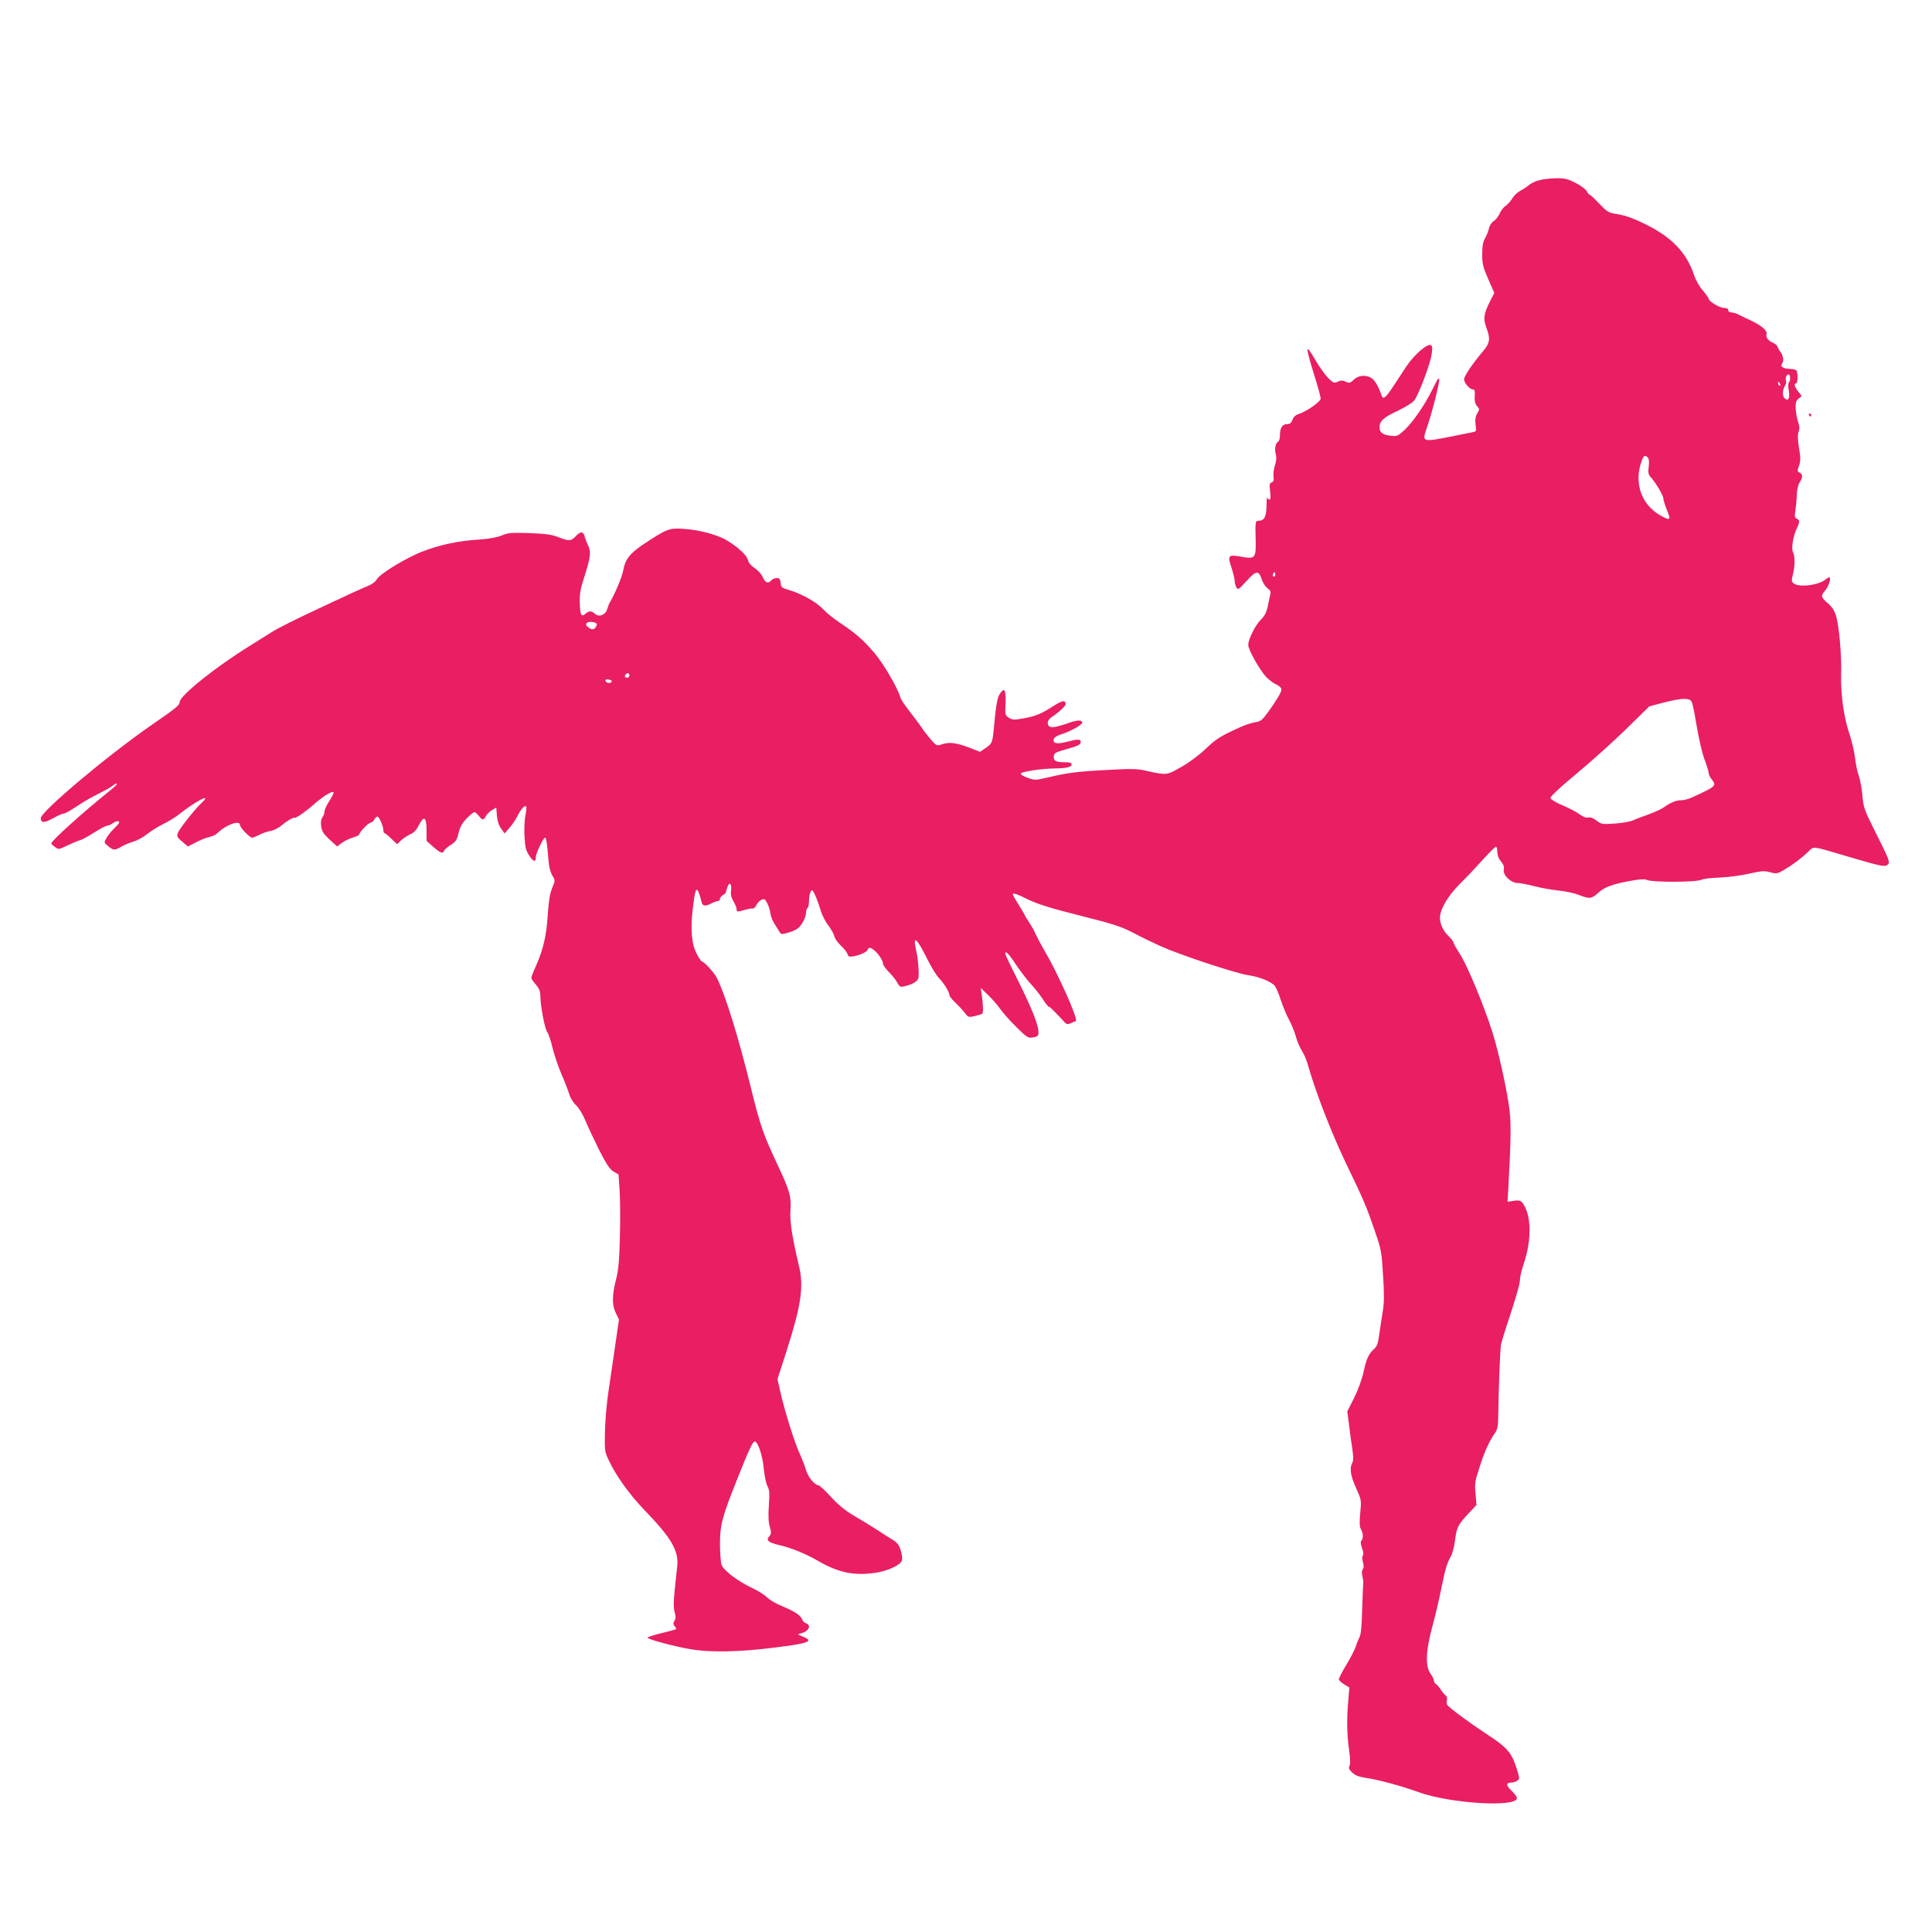 <?xml version="1.0" standalone="no"?>
<!DOCTYPE svg PUBLIC "-//W3C//DTD SVG 20010904//EN"
 "http://www.w3.org/TR/2001/REC-SVG-20010904/DTD/svg10.dtd">
<svg version="1.0" xmlns="http://www.w3.org/2000/svg"
 width="1280pt" height="1280pt" viewBox="0 0 1280 1280"
 preserveAspectRatio="xMidYMid meet">
<g transform="translate(0,1280) scale(0.1,-0.1)"
fill="#e91e63" stroke="none">
<path d="M10191 11604 c-25 -7 -54 -22 -65 -33 -12 -10 -36 -26 -54 -35 -18
-10 -42 -32 -53 -51 -11 -18 -31 -41 -44 -49 -14 -9 -31 -32 -39 -50 -8 -19
-26 -42 -40 -51 -14 -9 -28 -30 -31 -48 -4 -18 -16 -47 -26 -65 -14 -24 -19
-53 -19 -106 0 -63 5 -85 40 -165 l40 -92 -24 -47 c-47 -92 -51 -122 -27 -187
26 -70 22 -98 -23 -151 -75 -90 -126 -166 -126 -187 0 -24 37 -67 58 -67 13 0
15 -9 12 -58 -1 -20 5 -41 16 -53 17 -19 17 -21 1 -48 -12 -21 -15 -41 -11
-74 6 -43 5 -46 -17 -50 -13 -3 -71 -14 -129 -26 -214 -42 -210 -43 -175 60
34 97 87 310 80 317 -7 8 -8 6 -50 -78 -50 -100 -127 -210 -182 -261 -42 -38
-48 -41 -89 -36 -55 6 -74 21 -74 58 0 40 28 65 126 110 45 22 92 51 103 65
28 35 100 224 114 296 8 43 8 61 -1 70 -19 19 -112 -60 -164 -139 -24 -37 -64
-98 -89 -135 -47 -72 -66 -88 -75 -60 -17 53 -41 96 -62 113 -36 28 -90 25
-122 -6 -24 -23 -30 -25 -54 -14 -20 10 -32 10 -53 0 -24 -11 -29 -9 -63 24
-20 20 -59 74 -86 121 -31 54 -50 79 -52 67 -1 -10 18 -82 43 -161 25 -79 45
-152 45 -162 0 -21 -93 -86 -146 -103 -20 -6 -34 -19 -41 -38 -8 -22 -18 -29
-37 -29 -30 0 -46 -25 -46 -74 0 -19 -5 -38 -11 -41 -19 -12 -26 -49 -17 -82
6 -23 5 -46 -5 -75 -8 -24 -12 -58 -10 -75 4 -25 1 -34 -12 -39 -14 -6 -16
-15 -10 -60 4 -34 3 -54 -3 -54 -6 0 -13 6 -15 13 -3 6 -6 -18 -6 -55 -1 -71
-15 -98 -52 -98 -22 0 -23 -4 -20 -125 3 -123 -3 -130 -92 -114 -90 17 -96 10
-68 -72 11 -35 21 -74 21 -87 0 -13 5 -32 11 -43 10 -19 15 -16 68 42 65 71
80 72 101 9 8 -23 25 -49 38 -58 16 -10 22 -22 19 -36 -3 -12 -11 -47 -17 -79
-9 -44 -20 -66 -47 -93 -37 -37 -83 -130 -83 -167 0 -32 75 -165 118 -211 20
-21 52 -45 70 -52 17 -8 32 -22 32 -30 0 -20 -28 -67 -88 -151 -39 -54 -50
-63 -86 -68 -23 -4 -61 -16 -86 -27 -140 -62 -173 -83 -242 -149 -41 -40 -111
-92 -161 -120 -97 -56 -97 -56 -232 -26 -60 14 -97 15 -255 6 -200 -10 -269
-19 -399 -50 -82 -19 -87 -19 -133 -2 -27 9 -47 22 -45 28 4 13 140 33 227 34
79 1 110 9 110 27 0 10 -14 14 -47 14 -59 0 -76 10 -71 41 2 20 14 26 78 44
87 24 100 31 100 51 0 18 -21 18 -93 -1 -59 -15 -87 -12 -87 10 0 18 18 30 65
45 50 16 125 59 125 71 0 22 -35 20 -105 -6 -40 -14 -84 -25 -97 -23 -34 5
-36 42 -3 65 54 37 95 75 95 88 0 29 -23 25 -83 -14 -80 -51 -118 -67 -200
-81 -59 -11 -70 -10 -93 5 -25 16 -26 20 -22 97 3 90 -7 107 -38 61 -17 -27
-26 -77 -39 -223 -9 -100 -13 -108 -54 -135 l-38 -26 -69 27 c-87 33 -133 39
-180 24 -38 -13 -39 -12 -74 27 -20 23 -49 60 -65 84 -16 24 -53 73 -81 109
-28 36 -55 76 -59 90 -19 66 -115 229 -176 299 -73 84 -117 123 -229 198 -41
28 -91 69 -110 90 -41 44 -139 99 -219 123 -52 15 -56 19 -59 48 -3 26 -8 32
-26 32 -13 0 -29 -7 -36 -15 -20 -24 -40 -17 -56 20 -8 20 -31 46 -54 61 -25
17 -41 36 -45 55 -7 31 -71 89 -145 132 -63 36 -180 67 -280 73 -97 7 -111 1
-267 -102 -90 -60 -122 -102 -134 -173 -6 -39 -55 -156 -88 -211 -5 -8 -13
-28 -18 -45 -11 -39 -54 -56 -81 -32 -24 22 -41 21 -64 0 -27 -24 -35 -7 -37
78 -1 56 5 92 34 179 39 122 42 157 19 201 -8 17 -17 40 -20 52 -7 36 -27 39
-57 7 -33 -36 -45 -37 -117 -9 -43 17 -84 23 -192 27 -122 4 -143 2 -185 -16
-32 -13 -83 -22 -153 -27 -131 -8 -250 -33 -366 -77 -109 -41 -289 -150 -308
-187 -9 -16 -33 -33 -63 -45 -26 -11 -95 -41 -153 -69 -58 -27 -132 -61 -165
-77 -167 -78 -274 -132 -315 -158 -25 -16 -90 -57 -145 -91 -227 -140 -465
-331 -465 -373 0 -20 -20 -37 -191 -155 -295 -205 -729 -571 -729 -614 0 -32
25 -32 82 0 30 17 62 31 70 31 9 0 44 19 79 43 35 24 92 58 126 75 81 41 104
54 126 71 9 8 19 12 22 9 3 -3 -17 -23 -44 -44 -175 -140 -391 -334 -391 -352
0 -4 11 -15 25 -24 23 -17 25 -17 82 11 32 15 69 31 83 34 14 4 57 27 95 52
39 24 77 45 86 45 8 0 24 7 35 15 21 16 44 20 44 6 0 -4 -16 -23 -36 -42 -19
-19 -42 -47 -50 -63 -15 -28 -15 -30 13 -52 35 -29 43 -29 86 -4 18 11 54 26
80 34 25 7 65 29 89 48 24 19 72 50 108 68 36 17 83 46 105 64 115 91 227 148
149 75 -43 -40 -144 -168 -155 -196 -9 -24 -6 -30 28 -59 l38 -32 55 28 c30
16 70 32 89 35 18 4 41 15 50 24 56 56 151 91 151 55 0 -17 64 -84 81 -84 5 0
27 9 47 19 21 11 55 23 76 26 21 4 52 20 70 35 34 30 77 55 88 52 11 -3 75 42
135 95 63 55 123 89 123 71 0 -7 -14 -33 -30 -58 -16 -25 -30 -54 -30 -66 0
-11 -6 -29 -14 -39 -9 -12 -12 -33 -8 -59 4 -33 15 -50 55 -88 l51 -46 30 23
c17 13 50 29 74 36 23 7 42 16 42 20 0 15 62 79 76 79 7 0 18 9 24 20 6 11 15
20 20 20 12 0 40 -65 40 -91 0 -11 4 -19 8 -19 4 0 24 -16 45 -37 l38 -36 27
26 c15 14 42 32 61 40 23 10 40 28 55 58 35 68 51 58 52 -29 l0 -73 45 -40
c47 -42 64 -47 72 -24 4 8 23 25 45 38 32 21 40 33 50 78 10 40 23 65 54 97
23 23 46 42 51 42 5 0 18 -11 29 -25 24 -31 31 -31 47 -2 7 13 25 31 41 40
l28 17 4 -54 c3 -34 13 -65 28 -86 l23 -32 33 38 c19 22 43 58 54 81 22 43 46
70 56 60 3 -3 1 -29 -5 -59 -6 -29 -9 -92 -6 -139 4 -72 9 -93 31 -127 28 -43
44 -46 44 -10 0 24 50 128 61 128 8 0 15 -45 23 -151 3 -41 13 -79 25 -99 20
-33 20 -33 -1 -84 -15 -36 -23 -88 -29 -176 -8 -137 -29 -227 -77 -337 -18
-39 -32 -76 -32 -82 0 -6 14 -26 30 -44 22 -26 30 -45 30 -73 0 -67 28 -214
45 -241 10 -14 26 -62 36 -107 11 -44 37 -121 58 -171 22 -49 45 -110 52 -133
7 -25 27 -58 46 -75 19 -18 46 -63 64 -107 17 -41 58 -128 91 -194 47 -91 68
-123 93 -138 l33 -19 7 -104 c4 -57 5 -195 2 -307 -4 -161 -9 -220 -26 -286
-27 -106 -27 -171 0 -223 l20 -41 -25 -171 c-14 -95 -34 -233 -45 -307 -11
-74 -22 -193 -23 -265 -3 -124 -2 -133 25 -189 47 -102 137 -227 237 -331 177
-183 227 -268 217 -370 -3 -27 -11 -99 -17 -160 -8 -80 -8 -120 0 -147 8 -28
8 -42 -2 -57 -9 -15 -9 -23 2 -35 7 -9 11 -18 9 -20 -2 -2 -46 -14 -96 -26
-51 -12 -93 -26 -93 -30 0 -10 168 -56 277 -75 131 -24 323 -21 562 9 228 28
264 42 195 71 l-39 17 35 11 c41 14 54 51 21 62 -11 3 -23 15 -26 25 -9 27
-51 55 -134 89 -38 15 -84 42 -100 59 -17 16 -60 44 -96 60 -97 46 -191 117
-204 154 -6 17 -11 80 -11 139 0 124 14 179 110 419 81 204 107 260 120 260
21 0 53 -95 60 -180 5 -47 15 -98 24 -115 14 -25 15 -47 10 -128 -5 -66 -3
-111 6 -142 11 -39 11 -48 -3 -63 -24 -26 -7 -41 63 -58 83 -19 176 -57 261
-106 133 -77 235 -98 373 -79 86 12 172 51 182 83 3 11 0 40 -8 65 -10 36 -22
51 -53 71 -22 13 -69 43 -105 67 -36 23 -103 64 -149 91 -60 35 -104 71 -155
126 -39 43 -77 78 -84 78 -24 0 -70 56 -82 101 -7 24 -25 71 -40 104 -34 71
-104 295 -130 414 l-19 84 60 186 c97 302 115 427 83 561 -46 195 -62 296 -57
371 6 90 -4 128 -79 288 -100 212 -120 267 -184 528 -82 334 -171 619 -225
725 -18 35 -85 108 -99 108 -4 0 -19 22 -33 49 -35 63 -44 162 -27 301 14 124
23 149 40 105 6 -16 14 -42 17 -57 6 -32 24 -35 67 -13 15 8 35 15 42 15 8 0
14 7 14 15 0 8 9 19 20 25 11 6 20 15 20 20 0 5 5 21 11 37 13 36 29 13 22
-32 -3 -21 2 -42 16 -66 11 -19 21 -42 21 -51 0 -21 3 -21 55 -6 22 6 46 11
53 9 6 -1 17 9 23 22 6 14 21 29 33 35 20 9 25 6 39 -22 9 -17 19 -47 21 -67
2 -19 15 -51 28 -71 12 -19 28 -44 33 -53 11 -17 13 -17 67 -1 45 15 61 26 82
58 14 22 26 53 26 68 0 16 5 32 10 35 6 3 10 25 10 48 0 39 13 77 23 67 13
-14 36 -72 52 -125 9 -33 32 -80 52 -105 19 -25 37 -57 40 -71 3 -15 22 -43
43 -63 22 -20 42 -46 45 -57 6 -18 12 -20 43 -14 44 8 92 32 92 45 0 6 6 10
13 10 27 -1 87 -73 87 -105 0 -9 18 -34 40 -56 22 -22 47 -53 55 -70 15 -27
20 -30 48 -23 47 10 85 31 91 51 7 27 0 121 -14 186 -25 108 3 86 75 -60 25
-50 58 -104 73 -120 34 -34 72 -95 72 -115 0 -8 17 -30 38 -49 20 -19 48 -49
62 -67 24 -32 26 -33 68 -24 24 6 46 13 50 16 7 8 6 58 -3 121 l-7 50 51 -50
c28 -27 63 -68 78 -90 15 -22 62 -75 104 -117 74 -73 80 -77 113 -71 32 5 36
9 36 36 0 47 -44 156 -135 340 -47 93 -85 173 -85 178 0 24 23 2 73 -75 31
-45 75 -103 98 -127 23 -24 57 -68 76 -96 18 -29 37 -53 42 -53 7 0 26 -19
103 -101 15 -16 22 -17 45 -7 16 7 29 13 31 14 17 10 -121 319 -207 464 -24
41 -50 91 -59 110 -8 19 -27 54 -43 78 -16 24 -29 45 -29 48 0 2 -18 33 -40
68 -22 35 -40 66 -40 70 0 13 24 5 103 -34 62 -30 147 -57 342 -106 226 -57
272 -72 355 -115 52 -28 133 -67 180 -88 127 -57 494 -179 580 -192 73 -11
137 -36 172 -66 10 -9 29 -52 43 -97 15 -44 39 -104 55 -132 16 -28 36 -78 45
-110 9 -33 27 -75 40 -95 13 -20 31 -61 39 -90 50 -179 157 -454 250 -649 120
-248 138 -290 196 -460 41 -117 44 -135 53 -289 8 -124 8 -182 -2 -240 -7 -42
-17 -110 -23 -151 -7 -57 -15 -80 -33 -96 -38 -35 -52 -65 -70 -149 -10 -48
-35 -118 -62 -173 l-47 -93 12 -92 c6 -51 16 -123 22 -160 7 -49 7 -74 -1 -89
-19 -36 -12 -84 25 -166 36 -80 36 -81 28 -166 -6 -63 -5 -91 5 -108 15 -28
16 -61 3 -74 -7 -7 -6 -23 4 -51 9 -24 11 -44 5 -50 -5 -5 -5 -22 1 -43 6 -23
6 -38 -1 -46 -7 -8 -8 -26 -3 -46 4 -18 7 -37 6 -41 -1 -4 -4 -82 -7 -172 -3
-114 -8 -173 -18 -192 -8 -15 -20 -45 -26 -65 -7 -20 -34 -74 -62 -119 -27
-45 -49 -88 -49 -95 0 -6 16 -21 35 -33 l35 -21 -7 -82 c-11 -118 -10 -230 5
-331 8 -58 9 -93 3 -106 -8 -14 -4 -24 17 -44 21 -20 44 -29 97 -37 77 -11
229 -52 345 -94 207 -75 650 -102 650 -39 0 8 -16 31 -36 49 -37 36 -38 54 0
54 12 0 30 6 39 13 15 11 15 16 1 62 -39 126 -62 153 -213 252 -114 75 -239
168 -253 188 -4 5 -5 20 -2 31 3 13 0 26 -8 31 -7 4 -22 22 -32 38 -11 17 -25
34 -33 38 -7 4 -13 15 -13 23 0 8 -9 28 -21 43 -37 50 -34 152 11 316 24 90
45 179 64 275 20 101 36 152 57 186 11 18 24 66 29 110 11 86 21 105 93 181
l49 52 -6 74 c-7 65 -4 83 25 172 32 103 66 178 103 230 17 24 21 46 22 105 3
209 13 459 19 485 4 17 18 62 30 100 69 208 95 297 95 326 0 18 11 64 24 103
49 142 53 294 10 378 -22 44 -32 49 -78 42 l-38 -6 6 108 c16 294 18 409 7
501 -15 123 -73 389 -113 513 -54 172 -168 447 -214 516 -24 38 -44 73 -44 79
0 6 -14 24 -31 41 -36 34 -59 81 -59 123 0 56 53 146 131 224 41 40 109 112
152 160 43 48 83 87 88 87 5 0 9 -15 9 -34 0 -22 9 -45 24 -63 17 -20 23 -36
19 -55 -7 -36 47 -88 92 -88 16 0 66 -10 110 -21 44 -12 116 -24 160 -29 44
-4 105 -17 135 -29 73 -28 83 -27 129 14 43 39 95 58 219 80 54 10 90 12 101
6 33 -18 332 -17 365 1 11 6 65 12 120 14 56 2 143 14 195 26 81 18 101 20
139 9 41 -11 48 -10 91 15 56 33 114 76 161 121 41 38 13 42 280 -37 210 -62
232 -66 250 -45 12 14 2 39 -75 192 -84 168 -89 180 -96 262 -4 47 -15 106
-24 131 -9 25 -21 79 -25 120 -5 41 -22 114 -38 161 -36 105 -58 262 -54 390
4 122 -13 318 -33 386 -11 37 -26 61 -55 86 -45 38 -48 52 -20 82 22 23 42 80
32 89 -3 3 -13 -1 -23 -10 -44 -40 -176 -58 -214 -30 -16 12 -17 18 -7 59 15
58 15 122 1 149 -13 24 2 112 27 161 18 37 18 53 -2 61 -13 5 -15 14 -10 49 4
23 9 70 10 103 1 38 9 72 19 88 22 32 22 52 0 65 -16 8 -16 13 -4 46 11 31 11
51 0 117 -9 56 -10 87 -3 107 8 20 7 37 -3 66 -8 22 -15 62 -16 88 -2 39 2 52
19 66 l21 17 -23 30 c-25 30 -31 54 -14 54 11 0 13 70 2 85 -4 6 -24 11 -45
11 -45 2 -66 17 -49 37 12 14 6 54 -13 77 -7 8 -15 23 -18 33 -4 9 -17 21 -30
26 -32 12 -50 37 -43 58 7 22 -37 59 -109 92 -27 12 -62 29 -77 37 -14 8 -36
14 -47 14 -12 0 -21 6 -21 15 0 10 -10 15 -28 15 -29 0 -102 44 -102 61 0 6
-18 31 -39 55 -21 24 -46 68 -56 97 -50 154 -151 259 -335 347 -81 39 -132 56
-191 64 -41 6 -54 15 -103 66 -31 33 -60 60 -64 60 -5 0 -13 10 -19 23 -6 12
-39 37 -74 55 -55 28 -74 32 -134 31 -38 -1 -90 -7 -114 -15z m1669 -1308 c0
-14 -4 -27 -8 -30 -5 -3 -6 -27 -1 -53 8 -53 -2 -73 -26 -53 -18 15 -17 55 1
84 7 10 10 25 7 32 -7 18 3 44 17 44 5 0 10 -11 10 -24z m-66 -42 c3 -8 2 -12
-4 -9 -6 3 -10 10 -10 16 0 14 7 11 14 -7z m-877 -485 c8 -8 10 -30 6 -61 -5
-40 -2 -53 15 -71 32 -36 82 -119 82 -139 0 -10 11 -45 24 -78 26 -64 23 -69
-27 -44 -142 72 -197 223 -138 377 11 29 21 33 38 16z m-2471 -786 c-10 -10
-19 5 -10 18 6 11 8 11 12 0 2 -7 1 -15 -2 -18z m-4502 -309 c12 -5 13 -10 5
-25 -12 -22 -27 -24 -53 -4 -32 24 3 46 48 29z m226 -349 c0 -8 -7 -15 -15
-15 -16 0 -20 12 -8 23 11 12 23 8 23 -8z m-117 -40 c-4 -15 -36 -12 -41 3 -3
9 3 13 19 10 13 -1 23 -7 22 -13z m7156 -137 c5 -13 16 -63 24 -113 24 -142
44 -228 67 -286 11 -30 20 -61 20 -70 0 -9 9 -28 21 -43 33 -42 28 -46 -126
-117 -27 -13 -62 -22 -77 -21 -29 2 -73 -16 -118 -49 -14 -10 -58 -30 -99 -45
-41 -14 -87 -32 -102 -39 -14 -8 -67 -17 -117 -21 -86 -6 -91 -6 -124 19 -22
17 -41 24 -55 21 -14 -4 -34 3 -57 21 -19 14 -70 41 -113 59 -43 18 -79 40
-81 49 -2 9 63 70 175 163 98 81 246 215 329 296 l151 148 94 25 c124 32 176
33 188 3z"/>
<path d="M11985 10050 c3 -5 8 -10 11 -10 2 0 4 5 4 10 0 6 -5 10 -11 10 -5 0
-7 -4 -4 -10z"/>
</g>
</svg>
